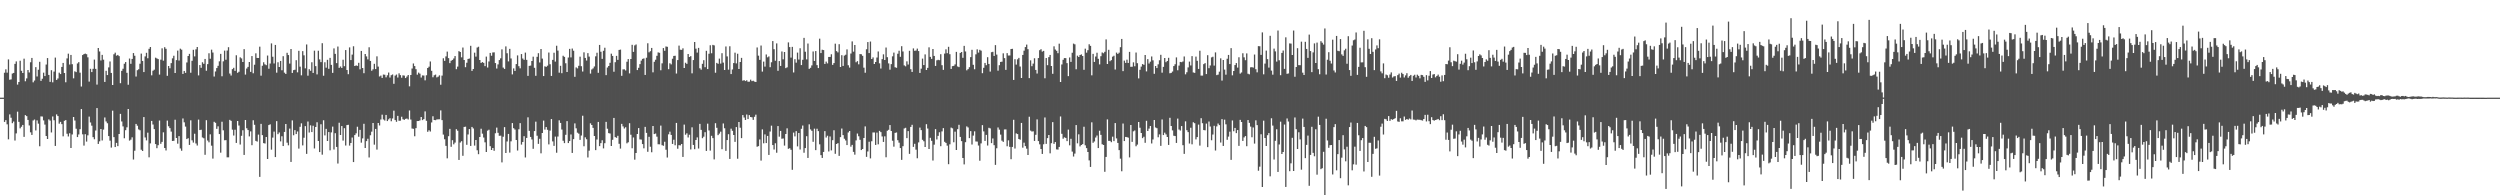 <svg xmlns="http://www.w3.org/2000/svg" width="1920" height="150"><path fill="#4f4f4f" d="M0 75h1v1H0zM1 75h1v1H1zM2 75h1v1H2zM3 55.879h1v37.78H3zM4 53.222h1v39.016H4zM5 55.82h1v39.661H5zM6 45.634h1v61.399H6zM7 61.253h1v26.603H7zM8 60.999h1v29.435H8zM9 56.454h1v38.174H9zM10 56.026h1v37.29H10zM11 49.049h1v58.895H11zM12 47.131h1v55.324H12zM13 64.984h1v20.797H13zM14 62.986h1v30.597H14zM15 46.667h1v51.888H15zM16 54.378h1v42.932H16zM17 56.044h1v39.922H17zM18 45.074h1v60.021H18zM19 62.43h1v25.997H19zM20 60.198h1v28.975H20zM21 53.746h1v38.347H21zM22 55.637h1v40.73H22zM23 47.845h1v53.786H23zM24 44.497h1v59.151H24zM25 63.21h1v29.323H25zM26 61.853h1v29.97H26zM27 51.569h1v48.615H27zM28 58.743h1v33.715H28zM29 53.538h1v41.419H29zM30 47.438h1v64.871H30zM31 62.098h1v27.322H31zM32 60.461h1v29.055H32zM33 55.801h1v36.674H33zM34 58.397h1v37.279H34zM35 49.535h1v54.912H35zM36 44.57h1v62.17H36zM37 57.557h1v34.134H37zM38 62.867h1v29.748H38zM39 53.911h1v47.833H39zM40 63.247h1v26.223H40zM41 54.982h1v37.404H41zM42 44.247h1v67.819H42zM43 61.414h1v26.432H43zM44 60.258h1v28.897H44zM45 55.785h1v39.197H45zM46 56.873h1v36.738H46zM47 51.416h1v43.914H47zM48 48.344h1v56.358H48zM49 56.039h1v36.725H49zM50 63.176h1v29.05H50zM51 44.854h1v57.835H51zM52 41.219h1v63.571H52zM53 49.553h1v52.779H53zM54 42.185h1v71.479H54zM55 49.31h1v53.969H55zM56 60.175h1v29.691H56zM57 54.792h1v37.752H57zM58 55.38h1v43.488H58zM59 48.736h1v56.53H59zM60 47.733h1v55.541H60zM61 55.785h1v43.447H61zM62 66.451h1v17.322H62zM63 42.286h1v60.858H63zM64 41.512h1v70.293H64zM65 41.148h1v61.941H65zM66 41.622h1v67.153H66zM67 44.035h1v59.908H67zM68 62.672h1v26.896H68zM69 52.833h1v41.236H69zM70 55.357h1v41.158H70zM71 52.831h1v52.513H71zM72 45.767h1v61.206H72zM73 52.874h1v47.354H73zM74 64.952h1v18.064H74zM75 36.864h1v73.701H75zM76 39.53h1v69.013H76zM77 46.429h1v52.641H77zM78 42.146h1v65.715H78zM79 45.827h1v53.694H79zM80 62.908h1v27.283H80zM81 54.369h1v38.922H81zM82 57.644h1v37.004H82zM83 51.771h1v52.735H83zM84 47.202h1v60.856H84zM85 56.017h1v57.348H85zM86 65.298h1v19.691H86zM87 41.695h1v63.648H87zM88 40.448h1v72.513H88zM89 42.762h1v66.949H89zM90 42.204h1v70.025H90zM91 43.105h1v59.785H91zM92 63.885h1v23.573H92zM93 54.44h1v38.83H93zM94 52.78h1v44.271H94zM95 48.967h1v57.24H95zM96 47.688h1v52.328H96zM97 55.909h1v41.895H97zM98 65.094h1v18.636H98zM99 44.959h1v63.021H99zM100 48.99h1v58.251H100zM101 45.268h1v60.215H101zM102 40.741h1v81.774H102zM103 42.799h1v72.953H103zM104 58.784h1v36.416H104zM105 53.893h1v42.671H105zM106 53.183h1v46.207H106zM107 48.942h1v51.094H107zM108 41.171h1v73.832H108zM109 46.804h1v69.185H109zM110 55.364h1v34.555H110zM111 43.318h1v62.25H111zM112 40.569h1v67.235H112zM113 44.735h1v57.169H113zM114 37.461h1v83.383H114zM115 36.115h1v74.017H115zM116 57.852h1v35.015H116zM117 54.327h1v41.307H117zM118 53.497h1v45.692H118zM119 44.266h1v66.395H119zM120 44.854h1v68.984H120zM121 45.406h1v66.095H121zM122 57.289h1v35.274H122zM123 45.808h1v64.633H123zM124 37.118h1v71.858H124zM125 46.577h1v55.056H125zM126 36.248h1v77.436H126zM127 37.502h1v78.043H127zM128 58.191h1v34.45H128zM129 50.686h1v46.287H129zM130 52.412h1v45.99H130zM131 48.509h1v52.582H131zM132 44.794h1v63.495H132zM133 42.803h1v65.349H133zM134 56.081h1v35.885H134zM135 46.198h1v59.778H135zM136 38.873h1v71.472H136zM137 46.507h1v58.066H137zM138 37.363h1v76.645H138zM139 38.127h1v77.647H139zM140 56.767h1v34.232H140zM141 54.474h1v39.46H141zM142 55.943h1v41.307H142zM143 47.955h1v58.833H143zM144 42.993h1v63.145H144zM145 41.352h1v69.961H145zM146 55.856h1v36.535H146zM147 46.696h1v61.06H147zM148 38.267h1v71.247H148zM149 43.332h1v59.361H149zM150 37.901h1v72.298H150zM151 36.095h1v75.66H151zM152 57.912h1v33.93H152zM153 49.947h1v49.92H153zM154 52.048h1v47.592H154zM155 47.804h1v57.794H155zM156 49.02h1v57.16H156zM157 45.268h1v73.637H157zM158 54.325h1v37.977H158zM159 49.232h1v58.682H159zM160 40.924h1v68.398H160zM161 45.131h1v58.025H161zM162 38.161h1v73.724H162zM163 40.366h1v81.449H163zM164 58.752h1v34.784H164zM165 54.877h1v39.43H165zM166 52.263h1v46.702H166zM167 50.537h1v46.482H167zM168 47.088h1v55.855H168zM169 41.364h1v75.901H169zM170 58.571h1v34.93H170zM171 47.09h1v53.012H171zM172 38.86h1v68.885H172zM173 45.856h1v61.762H173zM174 38.784h1v82.06H174zM175 36.246h1v84.58H175zM176 56.472h1v35.564H176zM177 57.987h1v34.832H177zM178 53.103h1v46.468H178zM179 52.073h1v52.033H179zM180 54.403h1v45.237H180zM181 42.442h1v67.311H181zM182 55.898h1v37.031H182zM183 55.112h1v41.279H183zM184 44.055h1v66.942H184zM185 44.847h1v59.46H185zM186 47.628h1v52.438H186zM187 37.733h1v81.243H187zM188 57.289h1v34.875H188zM189 52.636h1v45.896H189zM190 51.345h1v48.569H190zM191 47.617h1v57.144H191zM192 55.186h1v45.734H192zM193 43.053h1v68.467H193zM194 56.282h1v36.093H194zM195 49.72h1v46.104H195zM196 40.954h1v67.235H196zM197 44.488h1v64.28H197zM198 44.54h1v58.828H198zM199 35.863h1v99.975H199zM200 58.088h1v37.036H200zM201 50.478h1v53.312H201zM202 47.816h1v62.126H202zM203 49.411h1v60.845H203zM204 50.075h1v55.143H204zM205 42.654h1v79.455H205zM206 52.773h1v43.291H206zM207 48.809h1v46.658H207zM208 33.35h1v81.582H208zM209 43.584h1v62.078H209zM210 48.74h1v52.353H210zM211 34.497h1v86.139H211zM212 55.815h1v37.212H212zM213 47.845h1v55.214H213zM214 51.446h1v50.288H214zM215 46.811h1v61.758H215zM216 53.941h1v50.721H216zM217 43.16h1v68.993H217zM218 55.824h1v45.519H218zM219 56.79h1v38.434H219zM220 40.556h1v69.025H220zM221 42.307h1v69.291H221zM222 48.855h1v49.904H222zM223 37.646h1v86.713H223zM224 56.014h1v36.466H224zM225 53.874h1v50.028H225zM226 53.531h1v46.434H226zM227 46.252h1v56.69H227zM228 55.575h1v45.404H228zM229 38.992h1v75.159H229zM230 51.189h1v46.217H230zM231 57.848h1v36.878H231zM232 39.253h1v72.396H232zM233 42.513h1v63.273H233zM234 52.501h1v44.36H234zM235 34.131h1v84.058H235zM236 58.138h1v35.189H236zM237 53.151h1v48.624H237zM238 54.398h1v41.836H238zM239 47.845h1v53.561H239zM240 56.028h1v40.52H240zM241 38.926h1v75.081H241zM242 50.787h1v46.731H242zM243 57.129h1v36.764H243zM244 38.944h1v69.361H244zM245 45.641h1v71.17H245zM246 47.699h1v47.739H246zM247 33.17h1v85.603H247zM248 58.173h1v34.193H248zM249 47.836h1v56.162H249zM250 51.979h1v46.999H250zM251 45.905h1v62.383H251zM252 52.851h1v48.567H252zM253 44.458h1v71.016H253zM254 49.809h1v51.881H254zM255 55.987h1v41.266H255zM256 37.18h1v77.672H256zM257 41.361h1v60.929H257zM258 48.509h1v64.342H258zM259 35.754h1v89.861H259zM260 52.103h1v42.156H260zM261 51.043h1v52.621H261zM262 52.192h1v44.617H262zM263 45.895h1v62.081H263zM264 50.823h1v47.633H264zM265 38.459h1v73.326H265zM266 53.785h1v42.282H266zM267 56.992h1v38.867H267zM268 36.397h1v75.431H268zM269 46.145h1v63.697H269zM270 41.924h1v63.68H270zM271 35.529h1v88.924H271zM272 50.69h1v53.021H272zM273 50.23h1v52.156H273zM274 50.569h1v46.782H274zM275 48.248h1v56.745H275zM276 53.229h1v46.5H276zM277 39.139h1v70.405H277zM278 52.247h1v54.061H278zM279 56.234h1v38.853H279zM280 41.492h1v72.154H280zM281 43.325h1v65.058H281zM282 45.6h1v60.927H282zM283 36.275h1v84.667H283zM284 46.79h1v57.111H284zM285 54.325h1v46.775H285zM286 53.259h1v41.206H286zM287 49.001h1v62.078H287zM288 53.053h1v45.988H288zM289 43.252h1v71.63H289zM290 51.141h1v43.307H290zM291 58.706h1v37.652H291zM292 58.067h1v33.724H292zM293 59.878h1v28.176H293zM294 57.255h1v34.491H294zM295 57.383h1v35.198H295zM296 59.381h1v28.901H296zM297 57.8h1v35.159H297zM298 55.717h1v35.985H298zM299 59.546h1v31.227H299zM300 57.777h1v35.367H300zM301 57.195h1v33.786H301zM302 64.378h1v20.6H302zM303 58.065h1v34.161H303zM304 57.236h1v36.292H304zM305 59.566h1v29.412H305zM306 56.31h1v36.484H306zM307 57.717h1v34.958H307zM308 59.69h1v29.968H308zM309 57.864h1v33.745H309zM310 58.038h1v34.028H310zM311 59.933h1v31.373H311zM312 58.752h1v32.259H312zM313 57.621h1v34.152H313zM314 66.293h1v18.563H314zM315 57.603h1v34.218H315zM316 52.641h1v46.082H316zM317 48.731h1v50.208H317zM318 50.739h1v53.898H318zM319 53.139h1v45.258H319zM320 57.337h1v35.621H320zM321 55.756h1v37.153H321zM322 56.577h1v35.896H322zM323 59.546h1v30.316H323zM324 57.93h1v34.344H324zM325 57.987h1v33.509H325zM326 61.704h1v23.845H326zM327 57.788h1v34.969H327zM328 52.222h1v48.991H328zM329 51.219h1v48.808H329zM330 47.214h1v53.806H330zM331 54.355h1v39.691H331zM332 59.335h1v29.979H332zM333 57.818h1v34.365H333zM334 57.278h1v35.038H334zM335 59.425h1v32.325H335zM336 58.891h1v32.776H336zM337 57.866h1v33.754H337zM338 65.06h1v19.732H338zM339 58.049h1v34.2H339zM340 44.749h1v58.62H340zM341 46.726h1v60.252H341zM342 43.323h1v68.684H342zM343 39.619h1v81.975H343zM344 44.639h1v59.982H344zM345 48.505h1v50.453H345zM346 46.66h1v66.1H346zM347 46.005h1v61.655H347zM348 44.909h1v65.933H348zM349 43.08h1v66.448H349zM350 53.139h1v46.111H350zM351 51.13h1v49.27H351zM352 39.292h1v83.525H352zM353 39.915h1v69.531H353zM354 44.025h1v64.404H354zM355 36.516h1v83.147H355zM356 46.081h1v51.389H356zM357 51.599h1v45.683H357zM358 48.166h1v63.04H358zM359 45.25h1v58.013H359zM360 44.973h1v54.147H360zM361 35.17h1v76.887H361zM362 54.414h1v43.088H362zM363 52.979h1v45.69H363zM364 40.437h1v71.403H364zM365 43.472h1v64.063H365zM366 36.532h1v78.853H366zM367 35.898h1v82.522H367zM368 46.062h1v59.169H368zM369 48.326h1v50.545H369zM370 47.674h1v54.983H370zM371 48.257h1v57.388H371zM372 50.812h1v58.519H372zM373 43.483h1v73.234H373zM374 51.855h1v48.473H374zM375 47.218h1v52.403H375zM376 40.663h1v71.598H376zM377 42.796h1v72.41H377zM378 40.295h1v73.36H378zM379 40.166h1v75.626H379zM380 48.427h1v53.93H380zM381 52.629h1v45.386H381zM382 49.482h1v52.502H382zM383 46.117h1v58.18H383zM384 44.776h1v59.416H384zM385 37.894h1v86.826H385zM386 51.924h1v53.081H386zM387 52.938h1v44.722H387zM388 35.644h1v81.849H388zM389 40.919h1v67.707H389zM390 47.129h1v55.75H390zM391 37.532h1v79.641H391zM392 44.879h1v63.683H392zM393 57.163h1v37.375H393zM394 52.505h1v45.949H394zM395 54.462h1v45.001H395zM396 49.223h1v58.283H396zM397 42.547h1v73.044H397zM398 50.864h1v48.437H398zM399 52.487h1v42.081H399zM400 41.542h1v69.51H400zM401 44.936h1v64.115H401zM402 45.98h1v58.604H402zM403 40.391h1v80.559H403zM404 46.003h1v59.913H404zM405 58.25h1v31.84H405zM406 50.608h1v49.92H406zM407 50.379h1v54.763H407zM408 46.85h1v60.261H408zM409 43.504h1v70.797H409zM410 52.068h1v48.615H410zM411 58.221h1v35.219H411zM412 43.609h1v60.639H412zM413 40.858h1v69.654H413zM414 47.955h1v58.627H414zM415 37.635h1v80.137H415zM416 45.007h1v57.159H416zM417 58.429h1v34.212H417zM418 50.931h1v48.608H418zM419 51.363h1v46.219H419zM420 50.439h1v49.256H420zM421 40.32h1v70.602H421zM422 49.352h1v50.948H422zM423 58.328h1v33.092H423zM424 45.998h1v62.582H424zM425 40.491h1v71.554H425zM426 47.33h1v57.59H426zM427 35.126h1v82.154H427zM428 38.869h1v66.01H428zM429 55.808h1v36.617H429zM430 50.528h1v43.868H430zM431 56.204h1v43.271H431zM432 42.789h1v65.287H432zM433 43.68h1v66.251H433zM434 48.576h1v54.937H434zM435 55.309h1v37.739H435zM436 44.19h1v65.686H436zM437 37.509h1v70.819H437zM438 44.085h1v59.206H438zM439 37.267h1v80.188H439zM440 38.974h1v67.887H440zM441 58.997h1v35.77H441zM442 51.755h1v46.823H442zM443 52.542h1v49.339H443zM444 50.551h1v52.131H444zM445 43.538h1v63.857H445zM446 50.846h1v53.269H446zM447 54.911h1v33.983H447zM448 40.212h1v72.113H448zM449 44.508h1v60.954H449zM450 46.468h1v60.469H450zM451 40.81h1v80.144H451zM452 43.474h1v72.248H452zM453 56.548h1v38.192H453zM454 53.352h1v42.655H454zM455 52.542h1v45.647H455zM456 51.036h1v53.41H456zM457 43.24h1v72.053H457zM458 40.503h1v66.658H458zM459 55.909h1v37.716H459zM460 34.522h1v77.69H460zM461 39.734h1v70.215H461zM462 45.186h1v62.522H462zM463 39.022h1v74.962H463zM464 36.678h1v73.294H464zM465 57.703h1v35.914H465zM466 51.876h1v46.976H466zM467 50.693h1v51.545H467zM468 48.248h1v54.321H468zM469 41.231h1v70.918H469zM470 42.938h1v64.427H470zM471 55.112h1v35.443H471zM472 47.754h1v57.558H472zM473 42.904h1v62.93H473zM474 45.957h1v58.32H474zM475 38.363h1v72.078H475zM476 38.116h1v76.024H476zM477 58.207h1v36.903H477zM478 53.295h1v43.804H478zM479 53.265h1v45.434H479zM480 54.131h1v43.623H480zM481 47.422h1v62.68H481zM482 45.358h1v63.891H482zM483 56.346h1v38.274H483zM484 45.303h1v58.196H484zM485 34.385h1v79.462H485zM486 39.832h1v65.759H486zM487 34.868h1v87.771H487zM488 34.156h1v83.369H488zM489 53.806h1v49.107H489zM490 52.048h1v46.329H490zM491 49.258h1v57.817H491zM492 46.543h1v60.689H492zM493 45.186h1v65.443H493zM494 44.87h1v69.073H494zM495 57.55h1v39.881H495zM496 44.35h1v57.713H496zM497 33.247h1v83.323H497zM498 40.212h1v64.834H498zM499 39.331h1v73.381H499zM500 36.809h1v80.128H500zM501 55.554h1v41.213H501zM502 47.486h1v55.498H502zM503 45.861h1v56.672H503zM504 42.838h1v62.131H504zM505 40.217h1v70.572H505zM506 40.569h1v70.291H506zM507 53.97h1v42.474H507zM508 48.631h1v62.896H508zM509 36.909h1v75.068H509zM510 39.027h1v69.849H510zM511 35.66h1v79.327H511zM512 35.923h1v85.068H512zM513 53.153h1v49.991H513zM514 48.569h1v52.566H514zM515 49.441h1v54.173H515zM516 45.119h1v65.409H516zM517 42.97h1v64.321H517zM518 42.796h1v68.753H518zM519 56.472h1v37.954H519zM520 46.115h1v68.096H520zM521 35.04h1v76.487H521zM522 38.184h1v73.495H522zM523 38.299h1v72.289H523zM524 37.118h1v83.422H524zM525 52.226h1v43.484H525zM526 48.191h1v55.296H526zM527 49.04h1v53.381H527zM528 41.464h1v64.134H528zM529 43.785h1v59.686H529zM530 43.094h1v71.717H530zM531 56.298h1v41.492H531zM532 46.152h1v65.182H532zM533 32.277h1v82.33H533zM534 37.372h1v70.133H534zM535 40.391h1v65.132H535zM536 36.781h1v77.285H536zM537 52.423h1v42.719H537zM538 53.49h1v46.269H538zM539 48.99h1v57.157H539zM540 46.248h1v58.727H540zM541 51.604h1v49.938H541zM542 39.04h1v76.887H542zM543 53.039h1v41.92H543zM544 41.279h1v58.917H544zM545 34.747h1v80.897H545zM546 40.894h1v63.399H546zM547 34.447h1v71.636H547zM548 34.879h1v87.558H548zM549 55.884h1v38.737H549zM550 48.292h1v49.863H550zM551 48.985h1v54.823H551zM552 45.007h1v57.615H552zM553 48.871h1v52.268H553zM554 40.858h1v73.703H554zM555 48.102h1v46.725H555zM556 53.785h1v44.736H556zM557 35.674h1v80.174H557zM558 43.3h1v64.248H558zM559 53.494h1v49.549H559zM560 35.513h1v86.565H560zM561 56.893h1v41.923H561zM562 53.352h1v47.1H562zM563 48.452h1v55.214H563zM564 40.466h1v68.487H564zM565 48.699h1v48.872H565zM566 41.286h1v80.641H566zM567 53.002h1v40.682H567zM568 47.605h1v50.499H568zM569 44.451h1v61.616H569zM570 61.929h1v26.425H570zM571 61.517h1v28.723H571zM572 62.238h1v29.915H572zM573 61.658h1v26.294H573zM574 62.766h1v28.675H574zM575 62.741h1v25.704H575zM576 61.189h1v28.659H576zM577 62.334h1v27.794H577zM578 62.009h1v30.032H578zM579 62.672h1v27.015H579zM580 62.954h1v25.129H580zM581 36.456h1v76.242H581zM582 42.737h1v69.506H582zM583 45.973h1v61.128H583zM584 34.991h1v88.343H584zM585 54.989h1v44.379H585zM586 47.308h1v62.747H586zM587 51.173h1v52.058H587zM588 41.837h1v68.038H588zM589 44.037h1v60.346H589zM590 43.325h1v75.688H590zM591 51.604h1v49.423H591zM592 47.811h1v48.688H592zM593 31.524h1v79.901H593zM594 37.8h1v77.031H594zM595 46.667h1v63.369H595zM596 33.332h1v83.992H596zM597 54.385h1v42.44H597zM598 46.905h1v58.041H598zM599 50.638h1v49.934H599zM600 39.519h1v67.029H600zM601 45.589h1v60.728H601zM602 39.947h1v71.888H602zM603 52.311h1v50.602H603zM604 51.707h1v46.837H604zM605 32.556h1v81.703H605zM606 36.129h1v77.709H606zM607 44.225h1v70.845H607zM608 35.969h1v94.429H608zM609 55.659h1v46.18H609zM610 45.442h1v59.325H610zM611 48.15h1v52.57H611zM612 40.379h1v72.03H612zM613 45.737h1v56.416H613zM614 37.07h1v77.794H614zM615 49.988h1v48.936H615zM616 45.939h1v50.458H616zM617 29.082h1v88.199H617zM618 39.716h1v73.974H618zM619 45.593h1v59.016H619zM620 33.419h1v87.851H620zM621 52.89h1v42.582H621zM622 52.048h1v47.343H622zM623 50.242h1v50.195H623zM624 39.5h1v69.382H624zM625 46.815h1v51.982H625zM626 39.205h1v76.107H626zM627 50.011h1v48.853H627zM628 52.251h1v48.467H628zM629 29.679h1v81.176H629zM630 40.734h1v78.414H630zM631 38.214h1v83.092H631zM632 38.445h1v78.265H632zM633 49.12h1v51.598H633zM634 47.285h1v58.318H634zM635 48.711h1v55.555H635zM636 43.705h1v72.646H636zM637 43.732h1v61.057H637zM638 41.677h1v73.813H638zM639 49.828h1v57.821H639zM640 48.427h1v51.618H640zM641 33.515h1v84.582H641zM642 39.258h1v71.344H642zM643 40.219h1v69.716H643zM644 33.959h1v85.763H644zM645 51.457h1v53.845H645zM646 42.393h1v56.322H646zM647 50.645h1v53.12H647zM648 42.725h1v63.804H648zM649 42.025h1v65.862H649zM650 37.935h1v73.49H650zM651 50.137h1v51.621H651zM652 51.938h1v48.682H652zM653 41.1h1v71.55H653zM654 31.778h1v79.487H654zM655 39.684h1v76.938H655zM656 34.557h1v84.248H656zM657 47.823h1v59.993H657zM658 46.939h1v55.594H658zM659 49.4h1v55.244H659zM660 41.503h1v65.878H660zM661 41.677h1v73.564H661zM662 42.856h1v71.557H662zM663 51.984h1v54.012H663zM664 55.836h1v41.254H664zM665 37.836h1v82.651H665zM666 32.33h1v83.978H666zM667 40.764h1v68.064H667zM668 31.872h1v89.785H668zM669 45.305h1v63.172H669zM670 44.096h1v57.613H670zM671 49.15h1v52.584H671zM672 47.605h1v63.701H672zM673 44.195h1v57.652H673zM674 39.512h1v71.321H674zM675 48.624h1v51.895H675zM676 52.625h1v48.835H676zM677 45.406h1v59.403H677zM678 41.725h1v67.288H678zM679 46.058h1v58.663H679zM680 36.495h1v84.301H680zM681 43.952h1v56.445H681zM682 48.676h1v51.016H682zM683 53.508h1v42.529H683zM684 49.246h1v51.382H684zM685 43.266h1v64.82H685zM686 40.386h1v72.264H686zM687 51.665h1v50.353H687zM688 52.087h1v49.666H688zM689 41.261h1v66.425H689zM690 38.969h1v70.607H690zM691 43.602h1v70.092H691zM692 35.488h1v87.306H692zM693 39.514h1v72.758H693zM694 50.237h1v48.437H694zM695 50.958h1v47.194H695zM696 47.095h1v58.988H696zM697 49.564h1v51.133H697zM698 39.02h1v79.16H698zM699 53.153h1v44.337H699zM700 55.238h1v40.604H700zM701 37.161h1v75.651H701zM702 39.015h1v71.433H702zM703 38.809h1v76.13H703zM704 37.319h1v84.253H704zM705 39.21h1v70.176H705zM706 56.017h1v41.971H706zM707 52.744h1v47.205H707zM708 45.03h1v62.362H708zM709 49.965h1v58.526H709zM710 41.796h1v71.087H710zM711 53.769h1v41.593H711zM712 52.116h1v46.576H712zM713 36.337h1v78.082H713zM714 43.698h1v62.149H714zM715 45.232h1v62.902H715zM716 37.642h1v85.672H716zM717 42.95h1v68.155H717zM718 50.633h1v48.544H718zM719 46.335h1v60.767H719zM720 45.946h1v58.425H720zM721 46.246h1v55.338H721zM722 41.604h1v70.687H722zM723 50.077h1v50.819H723zM724 53.654h1v44.765H724zM725 41.148h1v67.743H725zM726 37.885h1v71.879H726zM727 40.865h1v70.987H727zM728 35.932h1v90.167H728zM729 41.647h1v69.183H729zM730 52.922h1v45.093H730zM731 50.775h1v47.761H731zM732 50.599h1v58.654H732zM733 49.454h1v51.687H733zM734 39.809h1v75.395H734zM735 51.036h1v48.206H735zM736 51.574h1v44.292H736zM737 40.638h1v64.502H737zM738 39.94h1v68.448H738zM739 44.408h1v76.922H739zM740 35.227h1v91.051H740zM741 39.523h1v69.702H741zM742 54.007h1v43.049H742zM743 53.069h1v44.823H743zM744 51.604h1v54.493H744zM745 43.858h1v56.866H745zM746 38.246h1v72.751H746zM747 49.773h1v54.379H747zM748 53.183h1v47.702H748zM749 41.705h1v66.965H749zM750 37.871h1v70.899H750zM751 40.409h1v71.371H751zM752 38.226h1v85.237H752zM753 38.926h1v71.188H753zM754 56.216h1v39.881H754zM755 52.096h1v48.803H755zM756 48.326h1v59.92H756zM757 50.052h1v53.502H757zM758 43.936h1v67.844H758zM759 49.116h1v49.018H759zM760 55.012h1v43.598H760zM761 40.093h1v69.826H761zM762 39.773h1v66.567H762zM763 42.952h1v68.556H763zM764 34.648h1v91.994H764zM765 41.931h1v71.923H765zM766 54.272h1v43.632H766zM767 50.086h1v49.501H767zM768 47.564h1v55.823H768zM769 47.367h1v60.659H769zM770 40.977h1v67.963H770zM771 44.657h1v54.795H771zM772 53.634h1v45.757H772zM773 40.823h1v71.508H773zM774 42.661h1v65.093H774zM775 42.59h1v70.215H775zM776 37.635h1v84.619H776zM777 37.457h1v75.367H777zM778 61.414h1v30.611H778zM779 45.458h1v68.62H779zM780 49.612h1v52.838H780zM781 45.577h1v57.388H781zM782 44.428h1v62.325H782zM783 51.107h1v56.185H783zM784 59.903h1v34.509H784zM785 42.21h1v71.174H785zM786 38.921h1v70.625H786zM787 36.129h1v76.12H787zM788 34.234h1v79.918H788zM789 37.807h1v81.218H789zM790 60.022h1v29.631H790zM791 46.358h1v53.923H791zM792 50.839h1v50.201H792zM793 48.841h1v51.998H793zM794 44.728h1v63.502H794zM795 53.691h1v49.819H795zM796 56.465h1v35.228H796zM797 44.593h1v63.772H797zM798 38.528h1v72.303H798zM799 37.8h1v76.61H799zM800 39.619h1v78.579H800zM801 39.063h1v71.714H801zM802 60.111h1v30.092H802zM803 44.527h1v65.972H803zM804 50.093h1v56.013H804zM805 43.874h1v59.792H805zM806 42.167h1v75.599H806zM807 50.686h1v59.275H807zM808 56.655h1v37.118H808zM809 35.559h1v74.951H809zM810 38.061h1v71.071H810zM811 39.004h1v75.727H811zM812 40.835h1v74.038H812zM813 33.538h1v79.327H813zM814 62.956h1v26.473H814zM815 49.493h1v53.246H815zM816 45.946h1v60.588H816zM817 44.618h1v60.849H817zM818 44.627h1v61.307H818zM819 48.486h1v59.879H819zM820 58.452h1v41.083H820zM821 44.112h1v67.514H821zM822 47.493h1v59.101H822zM823 40.487h1v75.958H823zM824 33.511h1v86.722H824zM825 34.035h1v83.932H825zM826 53.181h1v42.893H826zM827 42.728h1v67.34H827zM828 43.762h1v59.389H828zM829 42.236h1v70.22H829zM830 41.785h1v69.581H830zM831 42.993h1v67.686H831zM832 53.632h1v43.715H832zM833 37.392h1v74.216H833zM834 40.466h1v73.289H834zM835 38.535h1v78.206H835zM836 33.978h1v89.231H836zM837 35.22h1v93.008H837zM838 57.87h1v36.084H838zM839 41.375h1v68.311H839zM840 47.55h1v61.071H840zM841 43.442h1v62.161H841zM842 40.496h1v63.591H842zM843 45.152h1v68.579H843zM844 49.471h1v50.911H844zM845 43.183h1v60.405H845zM846 40.272h1v70.524H846zM847 40.883h1v70.49H847zM848 39.805h1v92.129H848zM849 30.242h1v90.27H849zM850 49.173h1v42.547H850zM851 38.258h1v69.943H851zM852 47.005h1v61.193H852zM853 46.17h1v63.015H853zM854 43.52h1v61.431H854zM855 42.789h1v65.601H855zM856 53.382h1v41.119H856zM857 40.379h1v65.898H857zM858 41.409h1v68.357H858zM859 40.443h1v74.875H859zM860 36.23h1v85.628H860zM861 29.913h1v101.625H861zM862 54.639h1v40.254H862zM863 46.536h1v61.788H863zM864 48.267h1v56.903H864zM865 45.82h1v59.476H865zM866 48.328h1v57.423H866zM867 39.844h1v81.016H867zM868 51.327h1v44.676H868zM869 51.242h1v57.711H869zM870 47.878h1v52.989H870zM871 50.876h1v49.323H871zM872 40.354h1v71.989H872zM873 48.546h1v62.488H873zM874 60.205h1v33.507H874zM875 53.586h1v44.495H875zM876 51.144h1v50.993H876zM877 49.216h1v56.869H877zM878 49.773h1v55.221H878zM879 42.236h1v67.459H879zM880 54.852h1v37.935H880zM881 45.435h1v55.161H881zM882 48.777h1v49.991H882zM883 47.363h1v49.421H883zM884 43.341h1v66.846H884zM885 46.335h1v60.776H885zM886 56.655h1v35.486H886zM887 50.674h1v47.21H887zM888 52.251h1v46.196H888zM889 49.413h1v56.031H889zM890 46.259h1v56.951H890zM891 42.087h1v69.918H891zM892 55.785h1v35.967H892zM893 51.334h1v52.401H893zM894 44.547h1v57.327H894zM895 47.758h1v55.464H895zM896 46.841h1v58.391H896zM897 44.38h1v66.938H897zM898 56.268h1v34.202H898zM899 55.973h1v40.806H899zM900 54.961h1v45.2H900zM901 50.723h1v53.504H901zM902 49.365h1v55.113H902zM903 44.106h1v65.649H903zM904 53.989h1v37.091H904zM905 50.365h1v49.121H905zM906 47.55h1v52.719H906zM907 47.793h1v49.036H907zM908 47.2h1v64.308H908zM909 43.371h1v74.804H909zM910 57.065h1v36.102H910zM911 55.515h1v44.498H911zM912 51.785h1v49.693H912zM913 47.285h1v62.941H913zM914 50.265h1v47.835H914zM915 43.092h1v67.768H915zM916 55.641h1v38.251H916zM917 55.966h1v38.672H917zM918 43.49h1v63.548H918zM919 46.708h1v58.581H919zM920 52.952h1v42.765H920zM921 38.963h1v72.836H921zM922 58.076h1v32.678H922zM923 58.083h1v36.553H923zM924 49.269h1v50.609H924zM925 48.486h1v51.604H925zM926 56.873h1v38.073H926zM927 42.389h1v70.618H927zM928 52.37h1v40.952H928zM929 50.267h1v46.896H929zM930 44.064h1v63.678H930zM931 43.584h1v59.739H931zM932 50.397h1v46.239H932zM933 40.26h1v75.374H933zM934 57.706h1v39.357H934zM935 57.319h1v37.562H935zM936 55.042h1v41.053H936zM937 44.79h1v64.678H937zM938 61.913h1v29.577H938zM939 46.074h1v66.013H939zM940 53.478h1v38.446H940zM941 57.342h1v38.144H941zM942 45.108h1v62.273H942zM943 42.167h1v62.726H943zM944 49.216h1v51.895H944zM945 36.971h1v85.823H945zM946 57.845h1v34.681H946zM947 54.552h1v46.267H947zM948 49.992h1v48.283H948zM949 48.457h1v53.804H949zM950 51.942h1v47.97H950zM951 43.959h1v68.077H951zM952 56.509h1v35.534H952zM953 55.666h1v38.016H953zM954 40.931h1v67.281H954zM955 44.035h1v61.508H955zM956 46.234h1v58.242H956zM957 41.032h1v71.275H957zM958 56.644h1v35.56H958zM959 57.104h1v37.233H959zM960 51.704h1v45.512H960zM961 51.544h1v53.868H961zM962 51.92h1v45.972H962zM963 41.865h1v68.423H963zM964 53.139h1v39.295H964zM965 55.547h1v40.572H965zM966 35.454h1v95.649H966zM967 35.518h1v92.463H967zM968 42.144h1v60.957H968zM969 24.886h1v118.737H969zM970 57.072h1v35.599H970zM971 48.85h1v57.116H971zM972 38.837h1v73.291H972zM973 45.41h1v58.444H973zM974 51.894h1v50.325H974zM975 27.5h1v107.947H975zM976 54.22h1v36.606H976zM977 57.323h1v39.117H977zM978 37.308h1v85.194H978zM979 39.466h1v68.679H979zM980 47.314h1v51.945H980zM981 23.426h1v108.624H981zM982 46.294h1v64.669H982zM983 57.745h1v35.715H983zM984 40.663h1v77.585H984zM985 38.807h1v77.952H985zM986 52.915h1v42.712H986zM987 28.665h1v114.905H987zM988 56.703h1v34.296H988zM989 56.419h1v36.921H989zM990 33.35h1v98.133H990zM991 33.463h1v91.955H991zM992 42.258h1v63.596H992zM993 23.444h1v107.867H993zM994 58.921h1v31.312H994zM995 51.464h1v47.757H995zM996 37.019h1v77.427H996zM997 50.015h1v51.552H997zM998 50.086h1v56.986H998zM999 31.998h1v98.311H999zM1000 55.801h1v35.31H1000zM1001 57.587h1v39.902H1001zM1002 32.087h1v89.38H1002zM1003 37.58h1v73.674H1003zM1004 44.463h1v59.689H1004zM1005 26.566h1v116.107H1005zM1006 39.242h1v79.764H1006zM1007 55.392h1v41.973H1007zM1008 40.242h1v77.144H1008zM1009 33.309h1v86.727H1009zM1010 48.367h1v50.925H1010zM1011 32.732h1v101.401H1011zM1012 53.128h1v36.477H1012zM1013 57.051h1v38.908H1013zM1014 31.666h1v98.254H1014zM1015 32.829h1v96.349H1015zM1016 34.266h1v82.316H1016zM1017 21.879h1v128.121H1017zM1018 57.259h1v33.905H1018zM1019 45.884h1v62.003H1019zM1020 40.093h1v73.436H1020zM1021 46.637h1v64.852H1021zM1022 48.802h1v62.557H1022zM1023 30.487h1v103.486H1023zM1024 54.112h1v43.536H1024zM1025 55.655h1v39.659H1025zM1026 27.61h1v103.186H1026zM1027 39.027h1v79.357H1027zM1028 39.329h1v68.235H1028zM1029 30.025h1v106.846H1029zM1030 41.759h1v79.35H1030zM1031 42.881h1v60.961H1031zM1032 38.676h1v76.066H1032zM1033 37.415h1v86.473H1033zM1034 48.933h1v63.777H1034zM1035 27.791h1v114.539H1035zM1036 53.787h1v43.786H1036zM1037 58.232h1v35.892H1037zM1038 34.966h1v95.864H1038zM1039 30.917h1v95.271H1039zM1040 30.368h1v82.291H1040zM1041 24.944h1v101.495H1041zM1042 57.513h1v36.876H1042zM1043 51.361h1v52.522H1043zM1044 36.678h1v79.233H1044zM1045 47.942h1v59.755H1045zM1046 47.875h1v58.148H1046zM1047 23.63h1v108.061H1047zM1048 51.633h1v45.084H1048zM1049 58.974h1v38.679H1049zM1050 30.185h1v94.221H1050zM1051 37.502h1v72.115H1051zM1052 41.476h1v68.199H1052zM1053 29.331h1v106.436H1053zM1054 39.775h1v78.373H1054zM1055 53.87h1v51.199H1055zM1056 38.013h1v76.281H1056zM1057 34.859h1v79.057H1057zM1058 37.031h1v70.861H1058zM1059 30.219h1v104.624H1059zM1060 54.813h1v42.538H1060zM1061 56.319h1v38.59H1061zM1062 48.706h1v54.633H1062zM1063 60.052h1v31.25H1063zM1064 57.218h1v34.438H1064zM1065 57.786h1v35.164H1065zM1066 59.702h1v29.416H1066zM1067 57.253h1v35.553H1067zM1068 55.589h1v35.949H1068zM1069 59.571h1v32.417H1069zM1070 58.69h1v32.724H1070zM1071 58.45h1v32.337H1071zM1072 62.16h1v22.975H1072zM1073 57.706h1v35.587H1073zM1074 56.518h1v37.063H1074zM1075 59.601h1v31.227H1075zM1076 55.843h1v37.327H1076zM1077 56.898h1v36.265H1077zM1078 59.493h1v29.986H1078zM1079 57.93h1v34.113H1079zM1080 56.211h1v35.177H1080zM1081 59.715h1v32.248H1081zM1082 58.491h1v32.557H1082zM1083 57.539h1v34.177H1083zM1084 62.162h1v22.731H1084zM1085 58.15h1v33.719H1085zM1086 57.413h1v34.527H1086zM1087 59.518h1v32.955H1087zM1088 57.36h1v34.479H1088zM1089 58.269h1v33.683H1089zM1090 60.148h1v31.87H1090zM1091 57.516h1v34.775H1091zM1092 57.692h1v34.937H1092zM1093 58.983h1v32.394H1093zM1094 62.856h1v25.381H1094zM1095 57.685h1v35.594H1095zM1096 61.729h1v26.365H1096zM1097 58.177h1v34.884H1097zM1098 54.604h1v40.751H1098zM1099 59.926h1v30.06H1099zM1100 57.223h1v34.978H1100zM1101 56.905h1v35.777H1101zM1102 59.395h1v32.76H1102zM1103 58.326h1v33.55H1103zM1104 57.273h1v34.044H1104zM1105 58.912h1v33.404H1105zM1106 62.789h1v26.455H1106zM1107 57.928h1v34.351H1107zM1108 62.357h1v25.399H1108zM1109 57.55h1v34.74H1109zM1110 49.175h1v58.142H1110zM1111 49.333h1v52.47H1111zM1112 46.555h1v60.904H1112zM1113 36.324h1v79.954H1113zM1114 47.804h1v51.824H1114zM1115 50.8h1v44.951H1115zM1116 46.584h1v60.034H1116zM1117 46.987h1v59.382H1117zM1118 47.363h1v53.481H1118zM1119 41.622h1v78.274H1119zM1120 53.453h1v49.796H1120zM1121 49.022h1v51.456H1121zM1122 46.584h1v62.136H1122zM1123 49.59h1v61.527H1123zM1124 48.067h1v59.183H1124zM1125 41.272h1v71.943H1125zM1126 45.522h1v59.187H1126zM1127 53.904h1v44.349H1127zM1128 50.816h1v49.357H1128zM1129 44.302h1v62.895H1129zM1130 48.434h1v59.654H1130zM1131 38.759h1v82.676H1131zM1132 47.841h1v48.048H1132zM1133 53.59h1v45.811H1133zM1134 47.136h1v61.531H1134zM1135 42.991h1v62.884H1135zM1136 41.705h1v70.835H1136zM1137 42.558h1v64.55H1137zM1138 44.522h1v58.688H1138zM1139 51.052h1v46.118H1139zM1140 47.621h1v59.684H1140zM1141 45.605h1v59.979H1141zM1142 46.632h1v64.55H1142zM1143 38.535h1v73.294H1143zM1144 44.421h1v63.344H1144zM1145 50.983h1v45.775H1145zM1146 42.032h1v66.844H1146zM1147 44.243h1v61.332H1147zM1148 46.786h1v66.69H1148zM1149 38.322h1v79.185H1149zM1150 47.285h1v54.26H1150zM1151 50.514h1v45.445H1151zM1152 45.969h1v59.771H1152zM1153 45.149h1v64.386H1153zM1154 47.374h1v58.492H1154zM1155 35.726h1v79.57H1155zM1156 48.067h1v67.631H1156zM1157 53.705h1v41.497H1157zM1158 41.972h1v70.678H1158zM1159 39.294h1v72.486H1159zM1160 38.31h1v75.331H1160zM1161 36.514h1v85.242H1161zM1162 35.985h1v74.747H1162zM1163 57.957h1v37.997H1163zM1164 53.117h1v44.39H1164zM1165 53.224h1v47.746H1165zM1166 48.019h1v61.058H1166zM1167 45.026h1v68.508H1167zM1168 51.432h1v54.521H1168zM1169 56.371h1v33.371H1169zM1170 40.567h1v69.897H1170zM1171 40.611h1v69.316H1171zM1172 42.297h1v72.969H1172zM1173 36.875h1v84.965H1173zM1174 42.014h1v78.563H1174zM1175 58.926h1v33.234H1175zM1176 55.689h1v39.499H1176zM1177 51.871h1v50.568H1177zM1178 49.702h1v49.073H1178zM1179 43.664h1v63.907H1179zM1180 48.695h1v51.753H1180zM1181 56.678h1v35.937H1181zM1182 42.874h1v63.596H1182zM1183 34.444h1v81.408H1183zM1184 39.732h1v69.631H1184zM1185 35.843h1v89.945H1185zM1186 37.349h1v70.549H1186zM1187 60.159h1v35.29H1187zM1188 53.572h1v42.472H1188zM1189 53.366h1v45.901H1189zM1190 48.878h1v62.5H1190zM1191 47.147h1v69.547H1191zM1192 41.077h1v63.905H1192zM1193 57.513h1v31.907H1193zM1194 42.803h1v69.503H1194zM1195 42.442h1v69.522H1195zM1196 37.612h1v84.067H1196zM1197 37.804h1v78.439H1197zM1198 39.773h1v69.192H1198zM1199 55.373h1v35.475H1199zM1200 50.83h1v45.425H1200zM1201 51.13h1v48.92H1201zM1202 45.252h1v56.457H1202zM1203 41.961h1v67.917H1203zM1204 46.058h1v63.5H1204zM1205 55.048h1v36.814H1205zM1206 44.227h1v72.946H1206zM1207 35.223h1v77.956H1207zM1208 41.492h1v66.526H1208zM1209 39.407h1v78.574H1209zM1210 35.946h1v83.31H1210zM1211 58.019h1v35.241H1211zM1212 52.991h1v43.371H1212zM1213 53.272h1v46.452H1213zM1214 49.69h1v57.75H1214zM1215 40.361h1v65.006H1215zM1216 39.175h1v69.313H1216zM1217 55.302h1v33.264H1217zM1218 43.311h1v65.979H1218zM1219 37.539h1v74.729H1219zM1220 42.785h1v66.377H1220zM1221 39.592h1v74.495H1221zM1222 38.02h1v75.296H1222zM1223 57.436h1v32.648H1223zM1224 50.958h1v50.856H1224zM1225 49.816h1v51.483H1225zM1226 49.127h1v57.922H1226zM1227 44.879h1v70.154H1227zM1228 50.153h1v62.568H1228zM1229 55.902h1v37.853H1229zM1230 43.851h1v64.839H1230zM1231 34.735h1v77.21H1231zM1232 42.464h1v66.791H1232zM1233 40.94h1v85.759H1233zM1234 38.255h1v82.463H1234zM1235 57.527h1v39.261H1235zM1236 55.264h1v42.493H1236zM1237 51.883h1v50.572H1237zM1238 50.958h1v49.073H1238zM1239 42.057h1v67.192H1239zM1240 43.616h1v72.152H1240zM1241 57.781h1v32.701H1241zM1242 39.562h1v64.916H1242zM1243 36.717h1v77.006H1243zM1244 42.412h1v69.011H1244zM1245 38.045h1v76.255H1245zM1246 37.505h1v77.647H1246zM1247 59.992h1v32.298H1247zM1248 54.888h1v37.32H1248zM1249 52.679h1v45.924H1249zM1250 47.266h1v57.544H1250zM1251 44.98h1v58.615H1251zM1252 41.995h1v68.233H1252zM1253 58.379h1v34.349H1253zM1254 40.302h1v71.781H1254zM1255 28.049h1v101.424H1255zM1256 37.855h1v83.292H1256zM1257 34.701h1v79.194H1257zM1258 32.78h1v85.406H1258zM1259 58.491h1v34.672H1259zM1260 50.562h1v49.29H1260zM1261 50.379h1v51.799H1261zM1262 31.599h1v89.174H1262zM1263 30.988h1v75.69H1263zM1264 34.007h1v100.82H1264zM1265 43.533h1v60.861H1265zM1266 45.737h1v59.16H1266zM1267 35.163h1v98.986H1267zM1268 37.894h1v80.923H1268zM1269 38.244h1v76.583H1269zM1270 35.559h1v84.738H1270zM1271 56.852h1v34.241H1271zM1272 50.372h1v46.997H1272zM1273 52.542h1v54.413H1273zM1274 34.529h1v84.239H1274zM1275 29.514h1v75.33H1275zM1276 33.25h1v99.762H1276zM1277 45.694h1v60.845H1277zM1278 28.716h1v91.163H1278zM1279 17.379h1v127.739H1279zM1280 37.351h1v80.451H1280zM1281 33.467h1v86.109H1281zM1282 32.732h1v84.923H1282zM1283 55.843h1v36.525H1283zM1284 49.615h1v50.423H1284zM1285 44.586h1v65.912H1285zM1286 30.798h1v86.033H1286zM1287 46.248h1v56.624H1287zM1288 36.317h1v80.252H1288zM1289 44.254h1v62.28H1289zM1290 46.266h1v58.567H1290zM1291 20.595h1v122.582H1291zM1292 34.124h1v84.147H1292zM1293 47.585h1v55.447H1293zM1294 36.2h1v78.448H1294zM1295 58.672h1v36.748H1295zM1296 48.315h1v48.837H1296zM1297 49.757h1v56.569H1297zM1298 33.575h1v84.015H1298zM1299 53.188h1v55.457H1299zM1300 31.577h1v100.252H1300zM1301 44.337h1v62.976H1301zM1302 46.207h1v54.797H1302zM1303 21.558h1v113.25H1303zM1304 39.004h1v77.849H1304zM1305 44.788h1v58.801H1305zM1306 33.247h1v81.005H1306zM1307 55.98h1v38.746H1307zM1308 46.971h1v52.035H1308zM1309 48.688h1v53.964H1309zM1310 30.379h1v93.848H1310zM1311 43.806h1v59.913H1311zM1312 32.792h1v94.69H1312zM1313 43.597h1v64.697H1313zM1314 46.969h1v55.168H1314zM1315 19.65h1v118.4H1315zM1316 34.515h1v86.839H1316zM1317 43.43h1v61.016H1317zM1318 37.404h1v86.521H1318zM1319 59.445h1v34.759H1319zM1320 49.363h1v47.636H1320zM1321 48.818h1v60.735H1321zM1322 31.126h1v88.199H1322zM1323 40.045h1v65.74H1323zM1324 31.554h1v85.205H1324zM1325 44.41h1v64.727H1325zM1326 43.781h1v61.158H1326zM1327 16.569h1v123.397H1327zM1328 37.841h1v83.182H1328zM1329 39.844h1v70.568H1329zM1330 36.2h1v80.38H1330zM1331 55.447h1v37.622H1331zM1332 47.978h1v51.936H1332zM1333 43.172h1v52.829H1333zM1334 33.511h1v88.881H1334zM1335 37.864h1v81.165H1335zM1336 34.422h1v87.256H1336zM1337 44.117h1v64.244H1337zM1338 46.307h1v54.008H1338zM1339 23.932h1v118.48H1339zM1340 36.543h1v81.094H1340zM1341 38.969h1v71.021H1341zM1342 33.833h1v86.086H1342zM1343 58.598h1v35.299H1343zM1344 50.489h1v48.569H1344zM1345 53.139h1v44.296H1345zM1346 33.289h1v85.878H1346zM1347 34.914h1v80.096H1347zM1348 35.518h1v85.457H1348zM1349 42.767h1v65.132H1349zM1350 44.206h1v55.019H1350zM1351 32.176h1v96.432H1351zM1352 34.598h1v99.332H1352zM1353 35.181h1v83.541H1353zM1354 35.603h1v87.956H1354zM1355 54.687h1v38.878H1355zM1356 49.766h1v51.95H1356zM1357 50.45h1v45.473H1357zM1358 30.304h1v95.143H1358zM1359 33.632h1v91.083H1359zM1360 34.048h1v87.784H1360zM1361 44.344h1v64.715H1361zM1362 42.815h1v55.498H1362zM1363 35.916h1v84.635H1363zM1364 34.435h1v82.257H1364zM1365 39.372h1v85.049H1365zM1366 33.593h1v80.073H1366zM1367 54.314h1v38.421H1367zM1368 44.314h1v62.078H1368zM1369 54.739h1v45.596H1369zM1370 38.553h1v83.049H1370zM1371 36.687h1v82.33H1371zM1372 34.779h1v81.353H1372zM1373 42.897h1v67.359H1373zM1374 42.531h1v59.755H1374zM1375 13.962h1v131.076H1375zM1376 28.956h1v93.138H1376zM1377 35.733h1v75.793H1377zM1378 34.325h1v85.432H1378zM1379 54.881h1v40.831H1379zM1380 43.673h1v62.293H1380zM1381 49.514h1v45.118H1381zM1382 31.29h1v87.816H1382zM1383 29.269h1v97.253H1383zM1384 31.192h1v87.897H1384zM1385 45.168h1v62.447H1385zM1386 44.579h1v62.014H1386zM1387 15.912h1v123.852H1387zM1388 29.883h1v83.248H1388zM1389 31.382h1v100.639H1389zM1390 31.464h1v86.342H1390zM1391 56.57h1v34.713H1391zM1392 46.074h1v58.343H1392zM1393 48.99h1v48.405H1393zM1394 34.357h1v84.459H1394zM1395 34.678h1v85.271H1395zM1396 37.267h1v82.403H1396zM1397 43.252h1v65.53H1397zM1398 44.261h1v57.656H1398zM1399 18.915h1v120.083H1399zM1400 37.706h1v88.02H1400zM1401 30.32h1v88.05H1401zM1402 32.215h1v85.047H1402zM1403 55.309h1v37.931H1403zM1404 40.217h1v67.7H1404zM1405 49.548h1v50.851H1405zM1406 28.075h1v91.208H1406zM1407 29.876h1v95.37H1407zM1408 31.428h1v82.568H1408zM1409 45.156h1v62.788H1409zM1410 48.299h1v49.89H1410zM1411 16.349h1v121.163H1411zM1412 36.124h1v78.318H1412zM1413 33.321h1v104.541H1413zM1414 29.217h1v97.425H1414zM1415 56.339h1v38.901H1415zM1416 48.617h1v53.051H1416zM1417 54.105h1v45.452H1417zM1418 34.286h1v86.928H1418zM1419 31.741h1v89.957H1419zM1420 36.692h1v89.037H1420zM1421 41.663h1v70.254H1421zM1422 44.95h1v55.919H1422zM1423 18.343h1v119.027H1423zM1424 36.365h1v83.271H1424zM1425 31.599h1v92.351H1425zM1426 31.744h1v83.948H1426zM1427 55.801h1v40.243H1427zM1428 40.979h1v65.791H1428zM1429 40.185h1v66.505H1429zM1430 36.241h1v74.429H1430zM1431 32.911h1v87.498H1431zM1432 33.213h1v84.122H1432zM1433 43.14h1v64.486H1433zM1434 47.8h1v53.973H1434zM1435 15.276h1v123.079H1435zM1436 58.173h1v42.142H1436zM1437 58.269h1v34.379H1437zM1438 57.703h1v36.562H1438zM1439 57.172h1v32.238H1439zM1440 54.948h1v38.173H1440zM1441 58.825h1v30.11H1441zM1442 68.806h1v13.513H1442zM1443 55.09h1v36.377H1443zM1444 63.24h1v25.079H1444zM1445 70.944h1v8.952H1445zM1446 74.918h1v1H1446zM1447 47.875h1v60.181H1447zM1448 37.26h1v84.145H1448zM1449 27.676h1v97.311H1449zM1450 30.979h1v94.724H1450zM1451 51.185h1v46.079H1451zM1452 49.322h1v54.509H1452zM1453 45.291h1v63.14H1453zM1454 39.835h1v75.086H1454zM1455 30.302h1v96.409H1455zM1456 33.552h1v92.889H1456zM1457 40.185h1v72.591H1457zM1458 47.218h1v59.95H1458zM1459 18.333h1v120.11H1459zM1460 36.159h1v84.37H1460zM1461 22.691h1v106.917H1461zM1462 30.867h1v91.623H1462zM1463 42.76h1v56.39H1463zM1464 41.434h1v62.561H1464zM1465 45.715h1v61.888H1465zM1466 39.597h1v70.577H1466zM1467 28.988h1v97.192H1467zM1468 33.81h1v81.673H1468zM1469 37.118h1v78.32H1469zM1470 40.629h1v71.625H1470zM1471 28.386h1v95.326H1471zM1472 33.964h1v75.754H1472zM1473 35.786h1v85.409H1473zM1474 30.627h1v93.424H1474zM1475 49.091h1v53.497H1475zM1476 44.183h1v57.709H1476zM1477 43.959h1v66.819H1477zM1478 40.693h1v66.448H1478zM1479 25.017h1v108.148H1479zM1480 30.949h1v92.905H1480zM1481 39.347h1v71.776H1481zM1482 41.018h1v72.944H1482zM1483 29.466h1v102.099H1483zM1484 44.007h1v66.711H1484zM1485 25.987h1v103.99H1485zM1486 30.224h1v95.715H1486zM1487 48.631h1v55.688H1487zM1488 51.647h1v50.437H1488zM1489 37.77h1v69.524H1489zM1490 44.959h1v59.519H1490zM1491 30.476h1v97.693H1491zM1492 34.303h1v95.166H1492zM1493 37.267h1v78.224H1493zM1494 42.673h1v67.519H1494zM1495 34.362h1v90.298H1495zM1496 48.285h1v53.337H1496zM1497 31.089h1v94.099H1497zM1498 34.717h1v87.361H1498zM1499 48.873h1v48.361H1499zM1500 48.177h1v53.035H1500zM1501 42.867h1v78.97H1501zM1502 41.707h1v68.112H1502zM1503 30.16h1v99.101H1503zM1504 31.036h1v87.443H1504zM1505 41.061h1v73.314H1505zM1506 45.623h1v60.101H1506zM1507 24.541h1v121.861H1507zM1508 38.436h1v75.853H1508zM1509 22.975h1v107.638H1509zM1510 30.254h1v93.816H1510zM1511 48.919h1v50.508H1511zM1512 39.413h1v59.586H1512zM1513 43.936h1v68.833H1513zM1514 41.867h1v65.699H1514zM1515 29.768h1v98.295H1515zM1516 34.268h1v87.345H1516zM1517 37.15h1v73.68H1517zM1518 41.048h1v71.843H1518zM1519 27.761h1v89.977H1519zM1520 42.583h1v70.316H1520zM1521 33.371h1v92.268H1521zM1522 32.982h1v89.952H1522zM1523 41h1v61.932H1523zM1524 52.386h1v50.513H1524zM1525 40.794h1v65.816H1525zM1526 44.227h1v60.655H1526zM1527 22.696h1v106.931H1527zM1528 30.414h1v96.219H1528zM1529 36.557h1v75.917H1529zM1530 39.768h1v65.502H1530zM1531 23.634h1v114.09H1531zM1532 34.179h1v81.934H1532zM1533 26.466h1v104.85H1533zM1534 32.055h1v91.657H1534zM1535 41.405h1v72.918H1535zM1536 54.911h1v39.377H1536zM1537 42.654h1v63.713H1537zM1538 47.504h1v55.917H1538zM1539 30.457h1v91.714H1539zM1540 31.927h1v98.886H1540zM1541 38.173h1v75.814H1541zM1542 43.128h1v63.376H1542zM1543 25.271h1v103.367H1543zM1544 25.479h1v92.216H1544zM1545 30.338h1v86.949H1545zM1546 30.043h1v92.021H1546zM1547 26.36h1v92.751H1547zM1548 56.353h1v47.72H1548zM1549 46.236h1v59.812H1549zM1550 45.119h1v60.002H1550zM1551 29.018h1v103.296H1551zM1552 33.403h1v98.295H1552zM1553 39.322h1v78.38H1553zM1554 45.119h1v61.291H1554zM1555 19.089h1v120.291H1555zM1556 24.458h1v94.816H1556zM1557 31.245h1v88.46H1557zM1558 29.578h1v95.782H1558zM1559 32.739h1v74.891H1559zM1560 56.763h1v42.083H1560zM1561 48.553h1v55.663H1561zM1562 39.191h1v65.102H1562zM1563 31.458h1v97.698H1563zM1564 25.067h1v98.581H1564zM1565 36.237h1v85.734H1565zM1566 43.81h1v66.109H1566zM1567 27.159h1v104.438H1567zM1568 26.811h1v102.36H1568zM1569 30.499h1v99.501H1569zM1570 27.39h1v107.176H1570zM1571 30.727h1v91.449H1571zM1572 54.794h1v47.549H1572zM1573 49.294h1v50.744H1573zM1574 40.51h1v65.875H1574zM1575 29.201h1v93.314H1575zM1576 29.491h1v92.152H1576zM1577 36.021h1v79.524H1577zM1578 42.668h1v62.165H1578zM1579 21.263h1v110.25H1579zM1580 27.74h1v106.315H1580zM1581 31.975h1v104.026H1581zM1582 31.249h1v93.511H1582zM1583 28.425h1v92.174H1583zM1584 54.272h1v44.081H1584zM1585 42.185h1v61.598H1585zM1586 47.166h1v57.762H1586zM1587 29.041h1v89.902H1587zM1588 28.168h1v91.192H1588zM1589 34.213h1v83.898H1589zM1590 41.167h1v62.57H1590zM1591 21.117h1v113.697H1591zM1592 23.481h1v107.494H1592zM1593 26.063h1v107.739H1593zM1594 27.866h1v93.452H1594zM1595 32.549h1v84.644H1595zM1596 53.918h1v41.971H1596zM1597 48.269h1v50.922H1597zM1598 35.88h1v68.508H1598zM1599 29.734h1v96.207H1599zM1600 34.497h1v85.058H1600zM1601 33.078h1v82.527H1601zM1602 46.472h1v57.679H1602zM1603 17.72h1v121.023H1603zM1604 25.14h1v113.504H1604zM1605 27.029h1v105.123H1605zM1606 32.549h1v97.823H1606zM1607 29.418h1v86.523H1607zM1608 55.25h1v40.996H1608zM1609 46.408h1v60.38H1609zM1610 37.44h1v67.079H1610zM1611 33h1v92.923H1611zM1612 30.677h1v78.512H1612zM1613 32.584h1v97.311H1613zM1614 43.343h1v65.711H1614zM1615 19.398h1v123.816H1615zM1616 21.476h1v115.104H1616zM1617 30.574h1v100.037H1617zM1618 31.078h1v87.116H1618zM1619 27.962h1v91.051H1619zM1620 52.915h1v42.417H1620zM1621 46.543h1v56.315H1621zM1622 36.598h1v72.856H1622zM1623 28.766h1v94.484H1623zM1624 34.527h1v75.498H1624zM1625 33.863h1v88.38H1625zM1626 45.836h1v65.837H1626zM1627 20.808h1v117.563H1627zM1628 25.708h1v109.899H1628zM1629 29.94h1v94.752H1629zM1630 29.391h1v92.774H1630zM1631 30.19h1v89.979H1631zM1632 54.682h1v38.682H1632zM1633 44.657h1v59.998H1633zM1634 40.366h1v70.144H1634zM1635 29.668h1v96.244H1635zM1636 33.105h1v72.95H1636zM1637 34.63h1v82.355H1637zM1638 40.716h1v72.641H1638zM1639 34.303h1v77.862H1639zM1640 26.184h1v96.619H1640zM1641 28.292h1v106.494H1641zM1642 34.582h1v79.055H1642zM1643 32.103h1v97.565H1643zM1644 51.977h1v43.941H1644zM1645 40.011h1v71.071H1645zM1646 40.853h1v68.206H1646zM1647 26.431h1v110.957H1647zM1648 34.653h1v73.813H1648zM1649 31.732h1v90.806H1649zM1650 39.697h1v71.538H1650zM1651 47.408h1v52.536H1651zM1652 23.179h1v113.916H1652zM1653 33.048h1v95.294H1653zM1654 38.244h1v80.215H1654zM1655 32.304h1v91.367H1655zM1656 58.065h1v34.415H1656zM1657 46.186h1v59.874H1657zM1658 43.183h1v57.645H1658zM1659 34.014h1v89.265H1659zM1660 45.957h1v65.94H1660zM1661 35.122h1v79.95H1661zM1662 43.829h1v62.68H1662zM1663 49.665h1v50.314H1663zM1664 29.242h1v99.348H1664zM1665 32.71h1v97.434H1665zM1666 33.936h1v90.291H1666zM1667 31.879h1v93.191H1667zM1668 50.901h1v44.823H1668zM1669 49.111h1v57.15H1669zM1670 45.905h1v55.532H1670zM1671 32.311h1v88.302H1671zM1672 44.618h1v57.393H1672zM1673 37.663h1v86.725H1673zM1674 36.136h1v84.768H1674zM1675 45.644h1v53.184H1675zM1676 19.727h1v113.8H1676zM1677 33.426h1v89.794H1677zM1678 38.814h1v78.048H1678zM1679 31.08h1v86.526H1679zM1680 59.489h1v37.407H1680zM1681 46.628h1v58.389H1681zM1682 48.695h1v53.571H1682zM1683 35.719h1v86.938H1683zM1684 38.937h1v77.231H1684zM1685 38.274h1v80.831H1685zM1686 39.342h1v69.977H1686zM1687 50.26h1v56.755H1687zM1688 24.261h1v107.114H1688zM1689 29.549h1v94.596H1689zM1690 37.083h1v77.02H1690zM1691 29.075h1v95.354H1691zM1692 56.703h1v38.409H1692zM1693 45.726h1v53.815H1693zM1694 51.031h1v48.306H1694zM1695 36.726h1v85.784H1695zM1696 40.432h1v69.323H1696zM1697 32.176h1v84.683H1697zM1698 35.905h1v80.355H1698zM1699 43.639h1v60.609H1699zM1700 29.299h1v100.227H1700zM1701 29.288h1v100.536H1701zM1702 34.93h1v84.841H1702zM1703 36.134h1v79.92H1703zM1704 55.719h1v38.302H1704zM1705 45.82h1v59.139H1705zM1706 51.26h1v45.347H1706zM1707 33.563h1v92.651H1707zM1708 34.641h1v79.474H1708zM1709 35.49h1v76.846H1709zM1710 41.595h1v65.537H1710zM1711 44.765h1v56.56H1711zM1712 30.995h1v99.499H1712zM1713 34.399h1v83.781H1713zM1714 36.617h1v83.031H1714zM1715 35.555h1v83.459H1715zM1716 55.524h1v41.14H1716zM1717 47.065h1v52.463H1717zM1718 53.549h1v43.058H1718zM1719 37.935h1v72.765H1719zM1720 40.107h1v70.797H1720zM1721 39.489h1v66.784H1721zM1722 43.3h1v60.524H1722zM1723 52.856h1v42.103H1723zM1724 38.042h1v73.149H1724zM1725 45.6h1v61.094H1725zM1726 47.704h1v63.037H1726zM1727 46.163h1v62.355H1727zM1728 59.019h1v34.173H1728zM1729 57.697h1v44.837H1729zM1730 62.084h1v27.125H1730zM1731 53.023h1v48.94H1731zM1732 50.752h1v47.008H1732zM1733 49.892h1v45.008H1733zM1734 51.725h1v42.005H1734zM1735 58.456h1v29.65H1735zM1736 53.343h1v44.349H1736zM1737 47.639h1v49.089H1737zM1738 43.829h1v59.391H1738zM1739 46.246h1v50.996H1739zM1740 62.643h1v24.857H1740zM1741 62.256h1v27.274H1741zM1742 63.151h1v24.005H1742zM1743 55.353h1v40.398H1743zM1744 56.893h1v38.759H1744zM1745 52.89h1v38.915H1745zM1746 58.93h1v34.411H1746zM1747 64.68h1v22.126H1747zM1748 51.778h1v43.03H1748zM1749 53.204h1v42.435H1749zM1750 59.647h1v31.648H1750zM1751 56.678h1v36.626H1751zM1752 64.089h1v20.165H1752zM1753 64.888h1v20.735H1753zM1754 66.618h1v17.356H1754zM1755 58.42h1v34.109H1755zM1756 60.596h1v29.982H1756zM1757 60.768h1v27.137H1757zM1758 62.487h1v25.589H1758zM1759 65.316h1v20.304H1759zM1760 59.127h1v32.152H1760zM1761 57.383h1v33.236H1761zM1762 57.644h1v34.5H1762zM1763 61.688h1v26.548H1763zM1764 66.66h1v16.23H1764zM1765 67.136h1v15.736H1765zM1766 66.401h1v16.258H1766zM1767 62.684h1v23.692H1767zM1768 63.016h1v26.567H1768zM1769 61.093h1v25.1H1769zM1770 63.467h1v20.993H1770zM1771 66.991h1v15.935H1771zM1772 61.842h1v26.578H1772zM1773 63.103h1v25.198H1773zM1774 64.895h1v21.984H1774zM1775 62.949h1v26.651H1775zM1776 67.838h1v13.236H1776zM1777 68.967h1v11.943H1777zM1778 68.662h1v12.614H1778zM1779 66.815h1v15.344H1779zM1780 66.502h1v17.572H1780zM1781 65.504h1v16.432H1781zM1782 67.687h1v14.763H1782zM1783 69.807h1v10.888H1783zM1784 65.593h1v18.721H1784zM1785 66.129h1v16.683H1785zM1786 66.886h1v17.947H1786zM1787 65.403h1v16.96H1787zM1788 69.422h1v9.755H1788zM1789 70.995h1v8.528H1789zM1790 71.152h1v8.341H1790zM1791 69.154h1v11.744H1791zM1792 69.234h1v12.76H1792zM1793 69.127h1v11.385H1793zM1794 70.068h1v9.805H1794zM1795 71.924h1v7.082H1795zM1796 69.255h1v10.847H1796zM1797 69.777h1v10.245H1797zM1798 70.425h1v9.696H1798zM1799 70.216h1v9.43H1799zM1800 71.185h1v6.606H1800zM1801 72.118h1v5.328H1801zM1802 72.803h1v4.504H1802zM1803 71.887h1v6.297H1803zM1804 71.249h1v7.398H1804zM1805 70.903h1v7.267H1805zM1806 72.219h1v5.585H1806zM1807 72.652h1v4.72H1807zM1808 71.338h1v7.729H1808zM1809 71.901h1v6.029H1809zM1810 72.34h1v5.731H1810zM1811 71.848h1v6.132H1811zM1812 73.315h1v3.545H1812zM1813 73.125h1v3.587H1813zM1814 73.576h1v3.049H1814zM1815 73.315h1v3.818H1815zM1816 72.523h1v5.191H1816zM1817 72.613h1v4.807H1817zM1818 72.871h1v4.328H1818zM1819 73.21h1v3.598H1819zM1820 72.07h1v5.988H1820zM1821 72.301h1v5.022H1821zM1822 72.931h1v4.672H1822zM1823 72.462h1v5.017H1823zM1824 73.418h1v2.962H1824zM1825 73.785h1v2.497H1825zM1826 73.624h1v2.547H1826zM1827 73.837h1v2.673H1827zM1828 73.004h1v3.893H1828zM1829 73.151h1v3.587H1829zM1830 73.737h1v2.634H1830zM1831 73.878h1v2.282H1831zM1832 73.423h1v3.381H1832zM1833 73.336h1v3.223H1833zM1834 73.304h1v3.694H1834zM1835 73.691h1v2.898H1835zM1836 74.1h1v1.941H1836zM1837 74.206h1v1.719H1837zM1838 74.105h1v1.932H1838zM1839 73.968h1v1.98H1839zM1840 73.542h1v3.005H1840zM1841 73.448h1v2.843H1841zM1842 73.94h1v2.671H1842zM1843 74.277h1v1.797H1843zM1844 73.743h1v2.538H1844zM1845 73.677h1v2.515H1845zM1846 73.963h1v2.309H1846zM1847 73.698h1v2.392H1847zM1848 74.21h1v1.666H1848zM1849 74.478h1v1.092H1849zM1850 74.419h1v1.27H1850zM1851 74.222h1v1.687H1851zM1852 74.02h1v2.206H1852zM1853 73.975h1v1.991H1853zM1854 74.194h1v1.678H1854zM1855 74.231h1v1.556H1855zM1856 74.105h1v1.909H1856zM1857 74.004h1v1.936H1857zM1858 74.146h1v1.856H1858zM1859 74.146h1v1.767H1859zM1860 74.373h1v1.387H1860zM1861 74.622h1v1H1861zM1862 74.664h1v1H1862zM1863 74.622h1v1.078H1863zM1864 74.442h1v1.227H1864zM1865 74.444h1v1.231H1865zM1866 74.496h1v1.083H1866zM1867 74.661h1v1H1867zM1868 74.391h1v1.257H1868zM1869 74.579h1v1H1869zM1870 74.622h1v1H1870zM1871 74.533h1v1H1871zM1872 74.785h1v1H1872zM1873 74.904h1v1H1873zM1874 74.915h1v1H1874zM1875 74.854h1v1H1875zM1876 74.817h1v1H1876zM1877 74.854h1v1H1877zM1878 74.881h1v1H1878zM1879 74.934h1v1H1879zM1880 74.833h1v1H1880zM1881 74.858h1v1H1881zM1882 74.883h1v1H1882zM1883 74.895h1v1H1883zM1884 74.982h1v1H1884zM1885 75.005h1v1H1885zM1886 74.984h1v1H1886zM1887 74.963h1v1H1887zM1888 74.934h1v1H1888zM1889 74.954h1v1H1889zM1890 74.97h1v1H1890zM1891 75.005h1v1H1891zM1892 74.911h1v1H1892zM1893 74.936h1v1H1893zM1894 74.952h1v1H1894zM1895 74.918h1v1H1895zM1896 74.984h1v1H1896zM1897 75.03h1v1H1897zM1898 75.018h1v1H1898zM1899 75.023h1v1H1899zM1900 75.007h1v1H1900zM1901 75.016h1v1H1901zM1902 75.016h1v1H1902zM1903 75.025h1v1H1903zM1904 75.007h1v1H1904zM1905 75.011h1v1H1905zM1906 75.011h1v1H1906zM1907 75.034h1v1H1907zM1908 75.053h1v1H1908zM1909 75.053h1v1H1909zM1910 75h1v1H1910zM1911 75h1v1H1911zM1912 75h1v1H1912zM1913 75h1v1H1913zM1914 75h1v1H1914zM1915 75h1v1H1915zM1916 75h1v1H1916zM1917 75h1v1H1917zM1918 75h1v1H1918zM1919 75h1v1H1919z"/></svg>